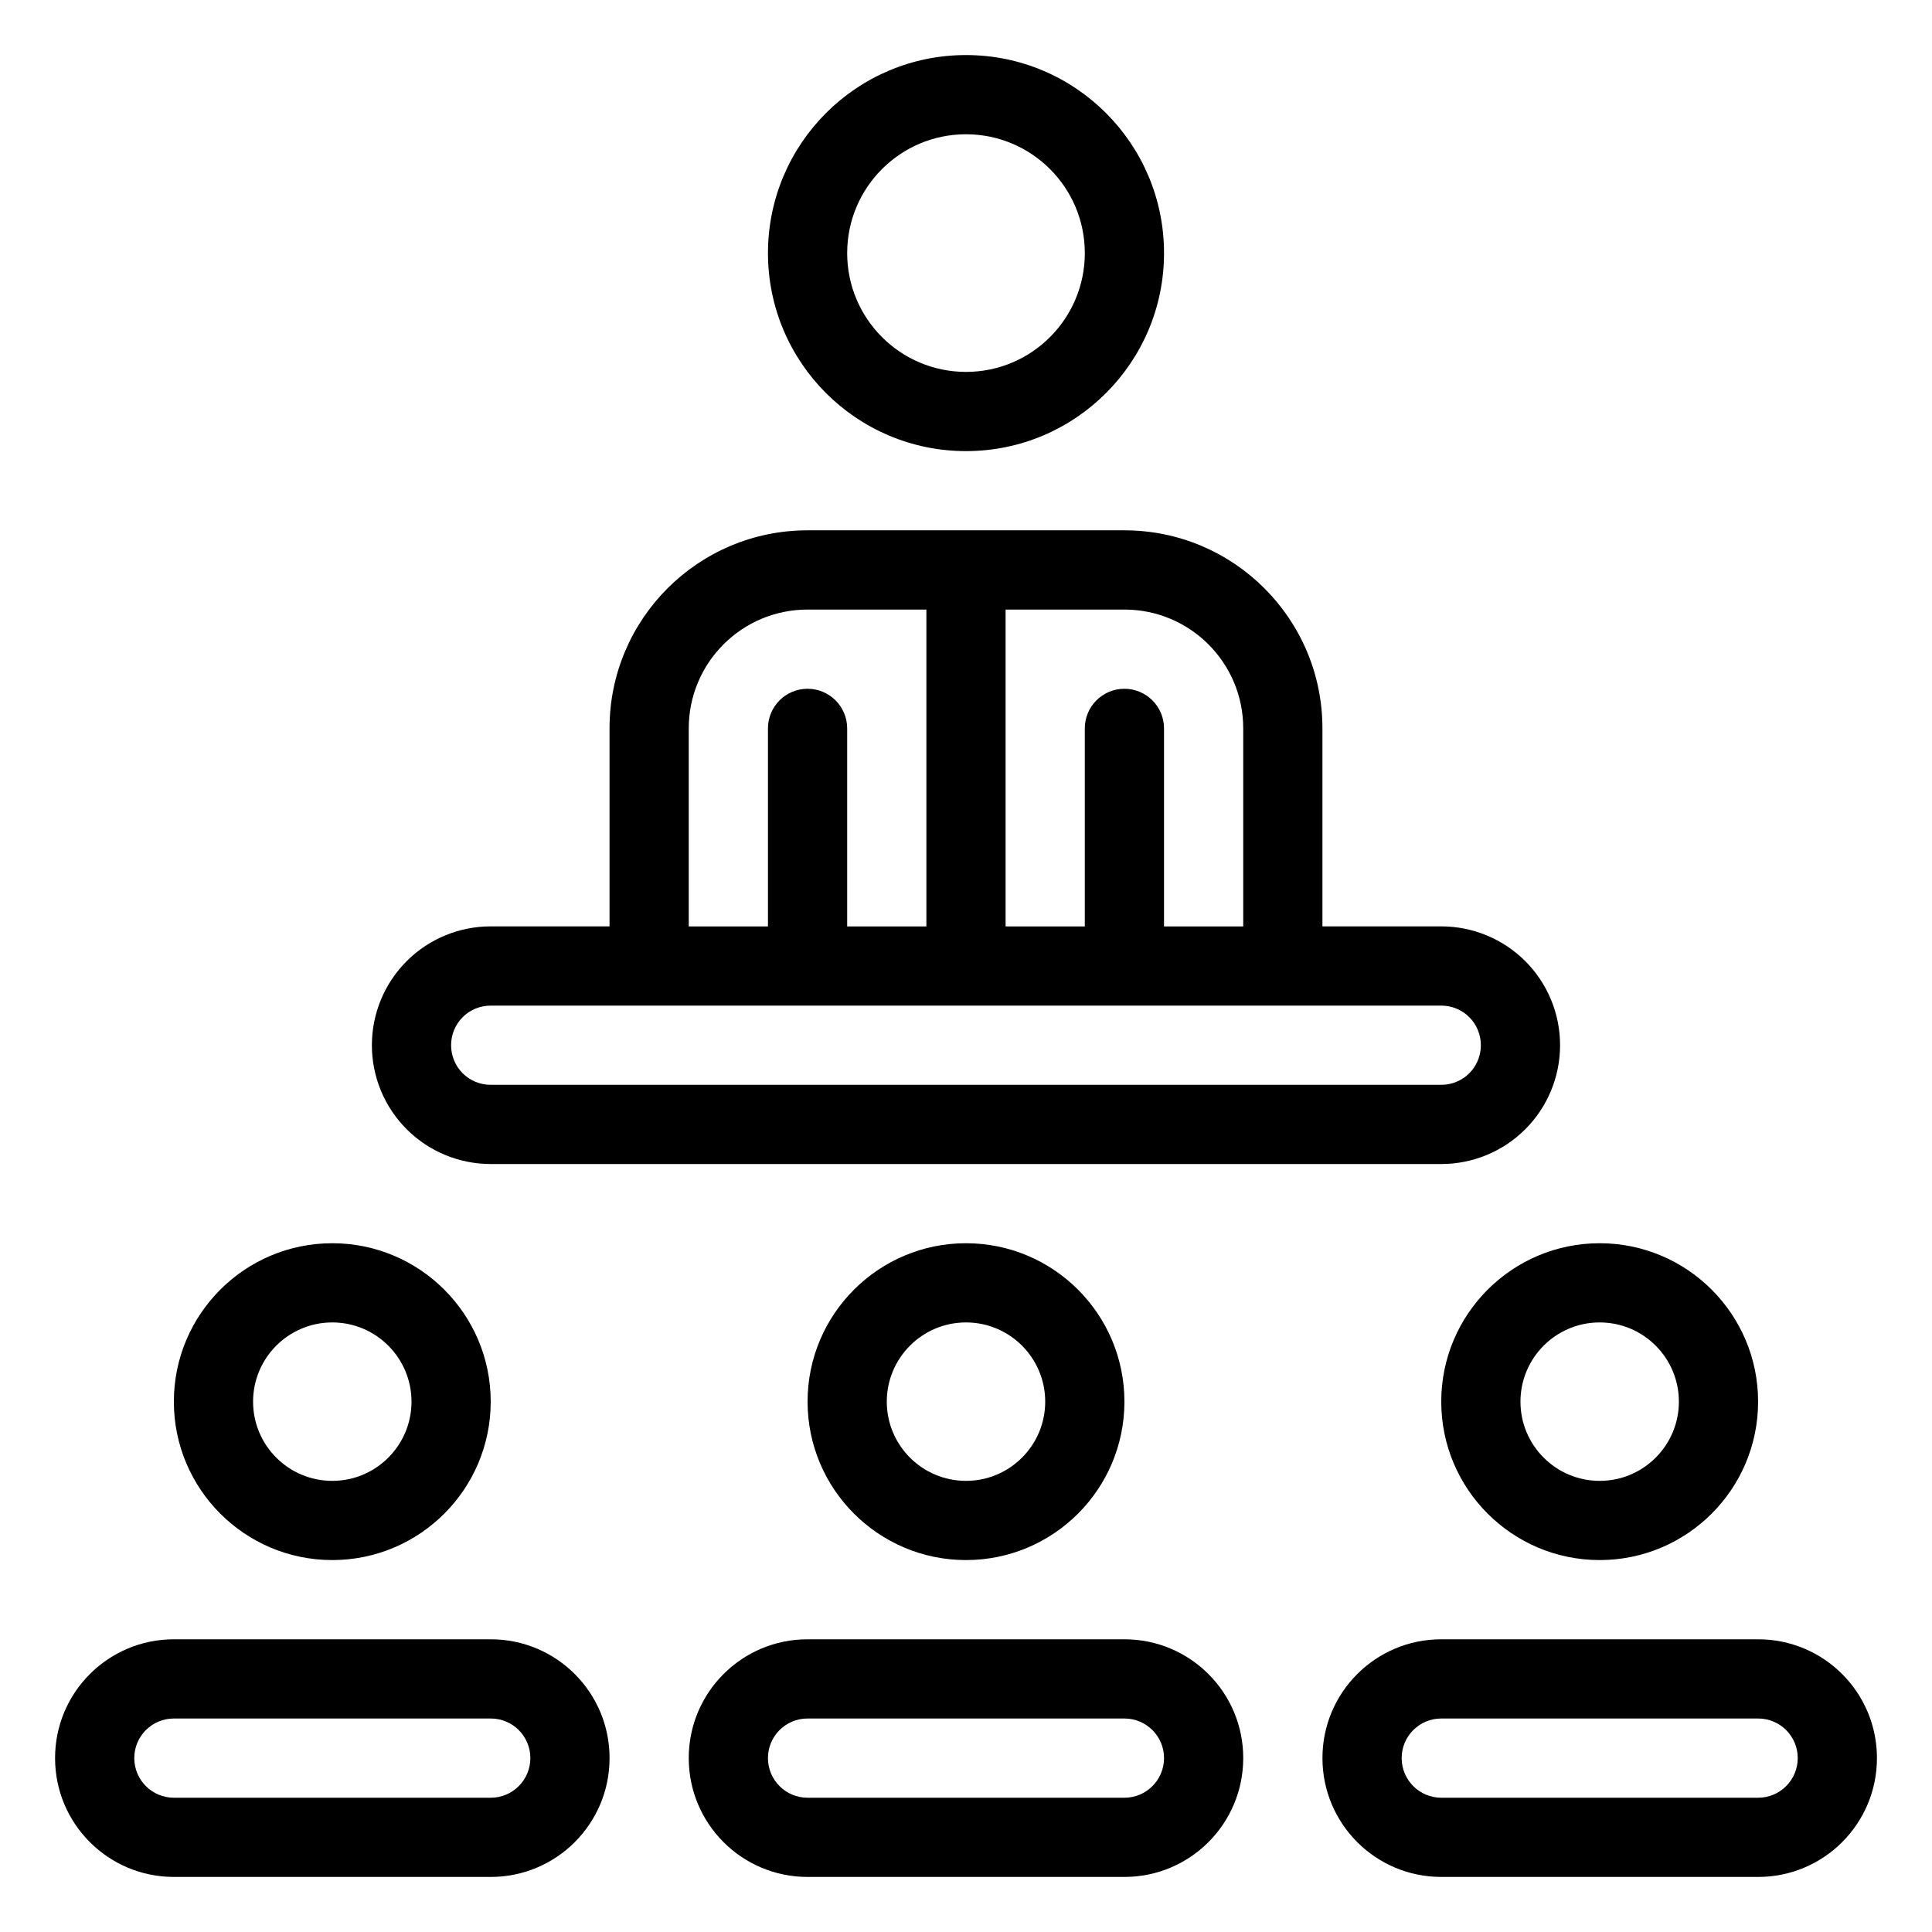 <?xml version="1.0" encoding="UTF-8"?>
<!-- Uploaded to: SVG Repo, www.svgrepo.com, Generator: SVG Repo Mixer Tools -->
<svg fill="#000000" width="800px" height="800px" version="1.1" viewBox="144 144 512 512" xmlns="http://www.w3.org/2000/svg">
 <g fill-rule="evenodd">
  <path d="m400 158.59c-28.969 0-52.48 23.512-52.48 52.48s23.512 52.48 52.48 52.48 52.48-23.512 52.48-52.48-23.512-52.48-52.48-52.48zm0 20.992c17.379 0 31.488 14.105 31.488 31.488 0 17.383-14.109 31.488-31.488 31.488-17.383 0-31.488-14.105-31.488-31.488 0-17.383 14.105-31.488 31.488-31.488z"/>
  <path d="m441.98 284.54h-83.969c-28.98 0-52.48 23.5-52.48 52.48v52.48h-31.512c-8.344 0-16.352 3.316-22.25 9.215-5.898 5.898-9.215 13.906-9.215 22.25v0.043c0 8.344 3.316 16.352 9.215 22.25 5.898 5.898 13.906 9.219 22.25 9.219h251.95c8.344 0 16.352-3.32 22.25-9.219 5.898-5.898 9.215-13.906 9.215-22.25v-0.043c0-8.344-3.316-16.352-9.215-22.25-5.898-5.898-13.906-9.215-22.25-9.215h-31.512v-52.48c0-28.98-23.5-52.48-52.477-52.48zm94.461 136.43v0.043c0 2.781-1.102 5.449-3.062 7.41-1.965 1.961-4.629 3.066-7.41 3.066h-251.95c-2.781 0-5.445-1.105-7.41-3.066-1.961-1.961-3.062-4.629-3.062-7.41v-0.043c0-2.781 1.102-5.445 3.062-7.41 1.965-1.961 4.629-3.062 7.41-3.062h251.95c2.781 0 5.445 1.102 7.41 3.062 1.961 1.965 3.062 4.629 3.062 7.41zm-146.94-115.43h-31.488c-17.395 0-31.488 14.094-31.488 31.488v52.48h20.992v-52.48c0-5.797 4.699-10.496 10.496-10.496 5.793 0 10.496 4.699 10.496 10.496v52.48h20.992zm20.992 0v83.969h20.992v-52.48c0-5.797 4.699-10.496 10.496-10.496 5.793 0 10.496 4.699 10.496 10.496v52.48h20.992v-52.48c0-17.395-14.098-31.488-31.488-31.488z"/>
  <path d="m305.54 609.92v-0.02c0-17.383-14.086-31.469-31.469-31.469h-84.008c-17.383 0-31.469 14.086-31.469 31.469v0.02c0 17.395 14.098 31.488 31.488 31.488h83.969c17.391 0 31.488-14.094 31.488-31.488zm-20.992-0.02v0.02c0 5.797-4.703 10.496-10.496 10.496h-83.969c-5.793 0-10.496-4.699-10.496-10.496v-0.02c0-5.785 4.691-10.477 10.477-10.477h84.008c5.785 0 10.477 4.691 10.477 10.477z"/>
  <path d="m473.47 609.92v-0.02c0-17.383-14.086-31.469-31.469-31.469h-84.012c-17.379 0-31.465 14.086-31.465 31.469v0.02c0 17.395 14.094 31.488 31.488 31.488h83.969c17.391 0 31.488-14.094 31.488-31.488zm-20.992-0.02v0.02c0 5.797-4.703 10.496-10.496 10.496h-83.969c-5.797 0-10.496-4.699-10.496-10.496v-0.02c0-5.785 4.691-10.477 10.473-10.477h84.012c5.781 0 10.477 4.691 10.477 10.477z"/>
  <path d="m641.41 609.92v-0.02c0-17.383-14.086-31.469-31.465-31.469h-84.012c-17.383 0-31.469 14.086-31.469 31.469v0.02c0 17.395 14.098 31.488 31.488 31.488h83.969c17.395 0 31.488-14.094 31.488-31.488zm-20.992-0.02v0.02c0 5.797-4.699 10.496-10.496 10.496h-83.969c-5.793 0-10.496-4.699-10.496-10.496v-0.02c0-5.785 4.695-10.477 10.477-10.477h84.012c5.781 0 10.473 4.691 10.473 10.477z"/>
  <path d="m232.06 473.47c-23.176 0-41.984 18.809-41.984 41.98 0 23.176 18.809 41.984 41.984 41.984s41.984-18.809 41.984-41.984c0-23.172-18.809-41.98-41.984-41.98zm0 20.988c11.586 0 20.992 9.406 20.992 20.992 0 11.59-9.406 20.992-20.992 20.992-11.59 0-20.992-9.402-20.992-20.992 0-11.586 9.402-20.992 20.992-20.992z"/>
  <path d="m400 473.47c-23.176 0-41.984 18.809-41.984 41.98 0 23.176 18.809 41.984 41.984 41.984 23.172 0 41.984-18.809 41.984-41.984 0-23.172-18.812-41.98-41.984-41.98zm0 20.988c11.586 0 20.992 9.406 20.992 20.992 0 11.59-9.406 20.992-20.992 20.992-11.59 0-20.992-9.402-20.992-20.992 0-11.586 9.402-20.992 20.992-20.992z"/>
  <path d="m567.93 473.47c-23.172 0-41.984 18.809-41.984 41.98 0 23.176 18.812 41.984 41.984 41.984 23.176 0 41.984-18.809 41.984-41.984 0-23.172-18.809-41.98-41.984-41.98zm0 20.988c11.59 0 20.992 9.406 20.992 20.992 0 11.59-9.402 20.992-20.992 20.992-11.586 0-20.992-9.402-20.992-20.992 0-11.586 9.406-20.992 20.992-20.992z"/>
 </g>
</svg>
